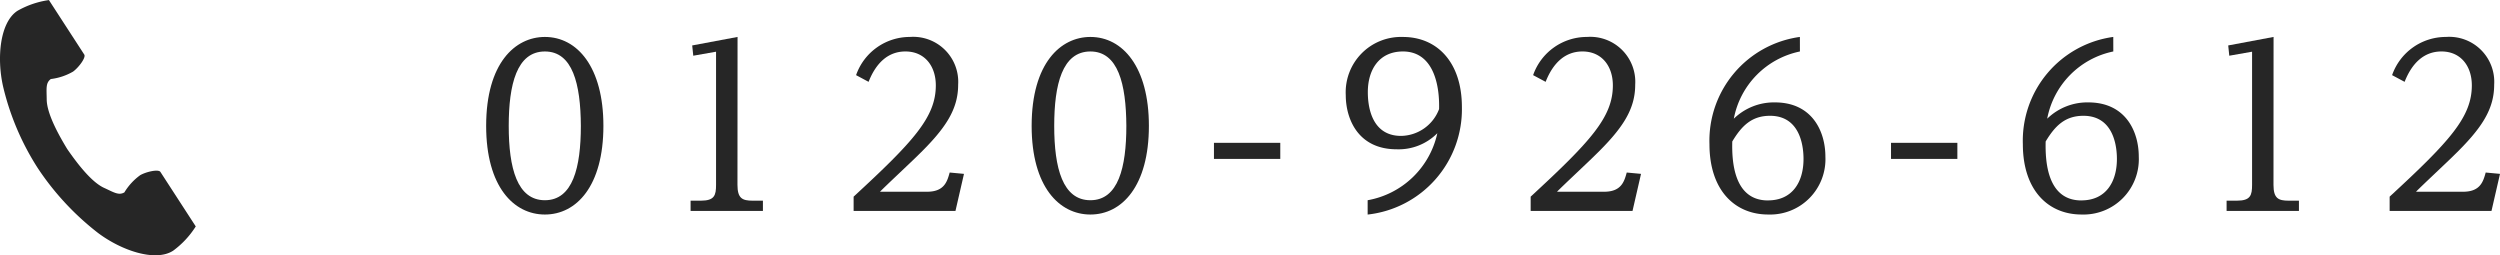 <svg xmlns="http://www.w3.org/2000/svg" width="235.011" height="24" viewBox="0 0 235.011 24">
  <g id="グループ_2096" data-name="グループ 2096" transform="translate(-1260.799 -6072.685)">
    <g id="グループ_2094" data-name="グループ 2094">
      <path id="パス_3463" data-name="パス 3463" d="M1312.022,6076.158c3.044,0,5.5,2.835,5.5,8.358,0,5.668-2.54,8.335-5.5,8.335-2.918,0-5.522-2.6-5.522-8.335C1306.5,6078.615,1309.229,6076.158,1312.022,6076.158Zm0,15.349c2.624,0,3.38-3.087,3.38-6.991-.02-3.948-.776-6.993-3.38-6.993-2.646,0-3.4,3.108-3.4,6.993C1308.62,6088.5,1309.419,6091.507,1312.022,6091.507Z" fill="#262626"/>
      <path id="パス_3464" data-name="パス 3464" d="M1330.124,6090.059c0,1.28.461,1.49,1.428,1.49h.965v.966h-6.8v-.966h.967c1.28,0,1.427-.5,1.427-1.49v-12.514l-2.142.377-.1-.965,4.263-.8Z" fill="#262626"/>
      <path id="パス_3465" data-name="パス 3465" d="M1347.952,6090.709c1.617,0,1.89-.966,2.121-1.806l1.344.126-.8,3.486h-9.574v-1.344c5.627-5.187,7.727-7.475,7.727-10.456,0-1.826-1.049-3.192-2.856-3.192-1.637,0-2.771,1.092-3.464,2.856l-1.176-.63a5.352,5.352,0,0,1,5.06-3.591,4.231,4.231,0,0,1,4.535,4.494c0,2.33-1.2,4.136-3.82,6.676-.547.547-3.045,2.877-3.528,3.381Z" fill="#262626"/>
      <path id="パス_3466" data-name="パス 3466" d="M1363.3,6076.158c3.045,0,5.5,2.835,5.5,8.358,0,5.668-2.541,8.335-5.5,8.335-2.918,0-5.522-2.6-5.522-8.335C1357.78,6078.615,1360.51,6076.158,1363.3,6076.158Zm0,15.349c2.625,0,3.381-3.087,3.381-6.991-.022-3.948-.778-6.993-3.381-6.993-2.645,0-3.4,3.108-3.4,6.993C1359.9,6088.5,1360.7,6091.507,1363.3,6091.507Z" fill="#262626"/>
      <path id="パス_3467" data-name="パス 3467" d="M1381.151,6086.111v1.512h-6.235v-1.512Z" fill="#262626"/>
      <path id="パス_3468" data-name="パス 3468" d="M1389.364,6091.507a8.165,8.165,0,0,0,6.551-6.3,5.128,5.128,0,0,1-3.822,1.512c-3.632,0-4.787-2.856-4.787-5.1a5.2,5.2,0,0,1,5.375-5.459c3.213,0,5.543,2.373,5.543,6.594a9.956,9.956,0,0,1-8.86,10.1Zm3.317-13.984c-2.246,0-3.3,1.722-3.3,3.822,0,.882.126,4.115,3.128,4.115a3.885,3.885,0,0,0,3.57-2.52C1396.146,6080.441,1395.432,6077.523,1392.681,6077.523Z" fill="#262626"/>
      <path id="パス_3469" data-name="パス 3469" d="M1411.6,6090.709c1.616,0,1.889-.966,2.12-1.806l1.343.126-.8,3.486h-9.575v-1.344c5.627-5.187,7.727-7.475,7.727-10.456,0-1.826-1.051-3.192-2.856-3.192-1.638,0-2.771,1.092-3.464,2.856l-1.176-.63a5.35,5.35,0,0,1,5.06-3.591,4.231,4.231,0,0,1,4.536,4.494c0,2.33-1.2,4.136-3.823,6.676-.545.547-3.044,2.877-3.527,3.381Z" fill="#262626"/>
      <path id="パス_3470" data-name="パス 3470" d="M1430,6077.523a7.959,7.959,0,0,0-6.215,6.321,5.408,5.408,0,0,1,3.864-1.533c3.505,0,4.745,2.729,4.745,5.1a5.2,5.2,0,0,1-5.375,5.439c-3.128,0-5.523-2.268-5.523-6.615a9.843,9.843,0,0,1,8.5-10.078Zm-3,14c2.288,0,3.338-1.72,3.338-3.9,0-.8-.126-4.053-3.149-4.053-1.722,0-2.667.946-3.548,2.414C1423.593,6087.812,1423.761,6091.527,1426.995,6091.527Z" fill="#262626"/>
      <path id="パス_3471" data-name="パス 3471" d="M1444.8,6086.111v1.512h-6.237v-1.512Z" fill="#262626"/>
      <path id="パス_3472" data-name="パス 3472" d="M1459.459,6077.523a7.96,7.96,0,0,0-6.215,6.321,5.407,5.407,0,0,1,3.863-1.533c3.507,0,4.746,2.729,4.746,5.1a5.2,5.2,0,0,1-5.375,5.439c-3.129,0-5.522-2.268-5.522-6.615a9.842,9.842,0,0,1,8.5-10.078Zm-3,14c2.289,0,3.339-1.72,3.339-3.9,0-.8-.126-4.053-3.149-4.053-1.722,0-2.667.946-3.549,2.414C1453.056,6087.812,1453.224,6091.527,1456.456,6091.527Z" fill="#262626"/>
      <path id="パス_3473" data-name="パス 3473" d="M1474.517,6090.059c0,1.28.461,1.49,1.427,1.49h.965v.966h-6.8v-.966h.967c1.281,0,1.428-.5,1.428-1.49v-12.514l-2.143.377-.1-.965,4.263-.8Z" fill="#262626"/>
      <path id="パス_3474" data-name="パス 3474" d="M1492.345,6090.709c1.617,0,1.889-.966,2.121-1.806l1.344.126-.8,3.486h-9.574v-1.344c5.626-5.187,7.726-7.475,7.726-10.456,0-1.826-1.049-3.192-2.855-3.192-1.637,0-2.772,1.092-3.464,2.856l-1.176-.63a5.352,5.352,0,0,1,5.06-3.591,4.231,4.231,0,0,1,4.535,4.494c0,2.33-1.2,4.136-3.821,6.676-.546.547-3.045,2.877-3.527,3.381Z" fill="#262626"/>
    </g>
    <g id="グループ_2095" data-name="グループ 2095">
      <path id="パス_3475" data-name="パス 3475" d="M1262.444,6073.7c-1.649,1.069-1.973,4.412-1.35,7.137a24.611,24.611,0,0,0,3.254,7.648,25.561,25.561,0,0,0,5.656,6.091c2.234,1.679,5.419,2.747,7.068,1.678a8.365,8.365,0,0,0,2.129-2.284l-.886-1.366-2.436-3.756c-.181-.279-1.316-.024-1.893.3a5.486,5.486,0,0,0-1.495,1.623c-.533.308-.98,0-1.913-.428-1.148-.528-2.438-2.169-3.464-3.654-.938-1.543-1.91-3.39-1.924-4.653-.011-1.028-.11-1.561.389-1.922a5.49,5.49,0,0,0,2.092-.7c.534-.393,1.23-1.326,1.049-1.6l-2.436-3.756-.886-1.366A8.334,8.334,0,0,0,1262.444,6073.7Z" fill="#262626"/>
    </g>
  </g>
</svg>
